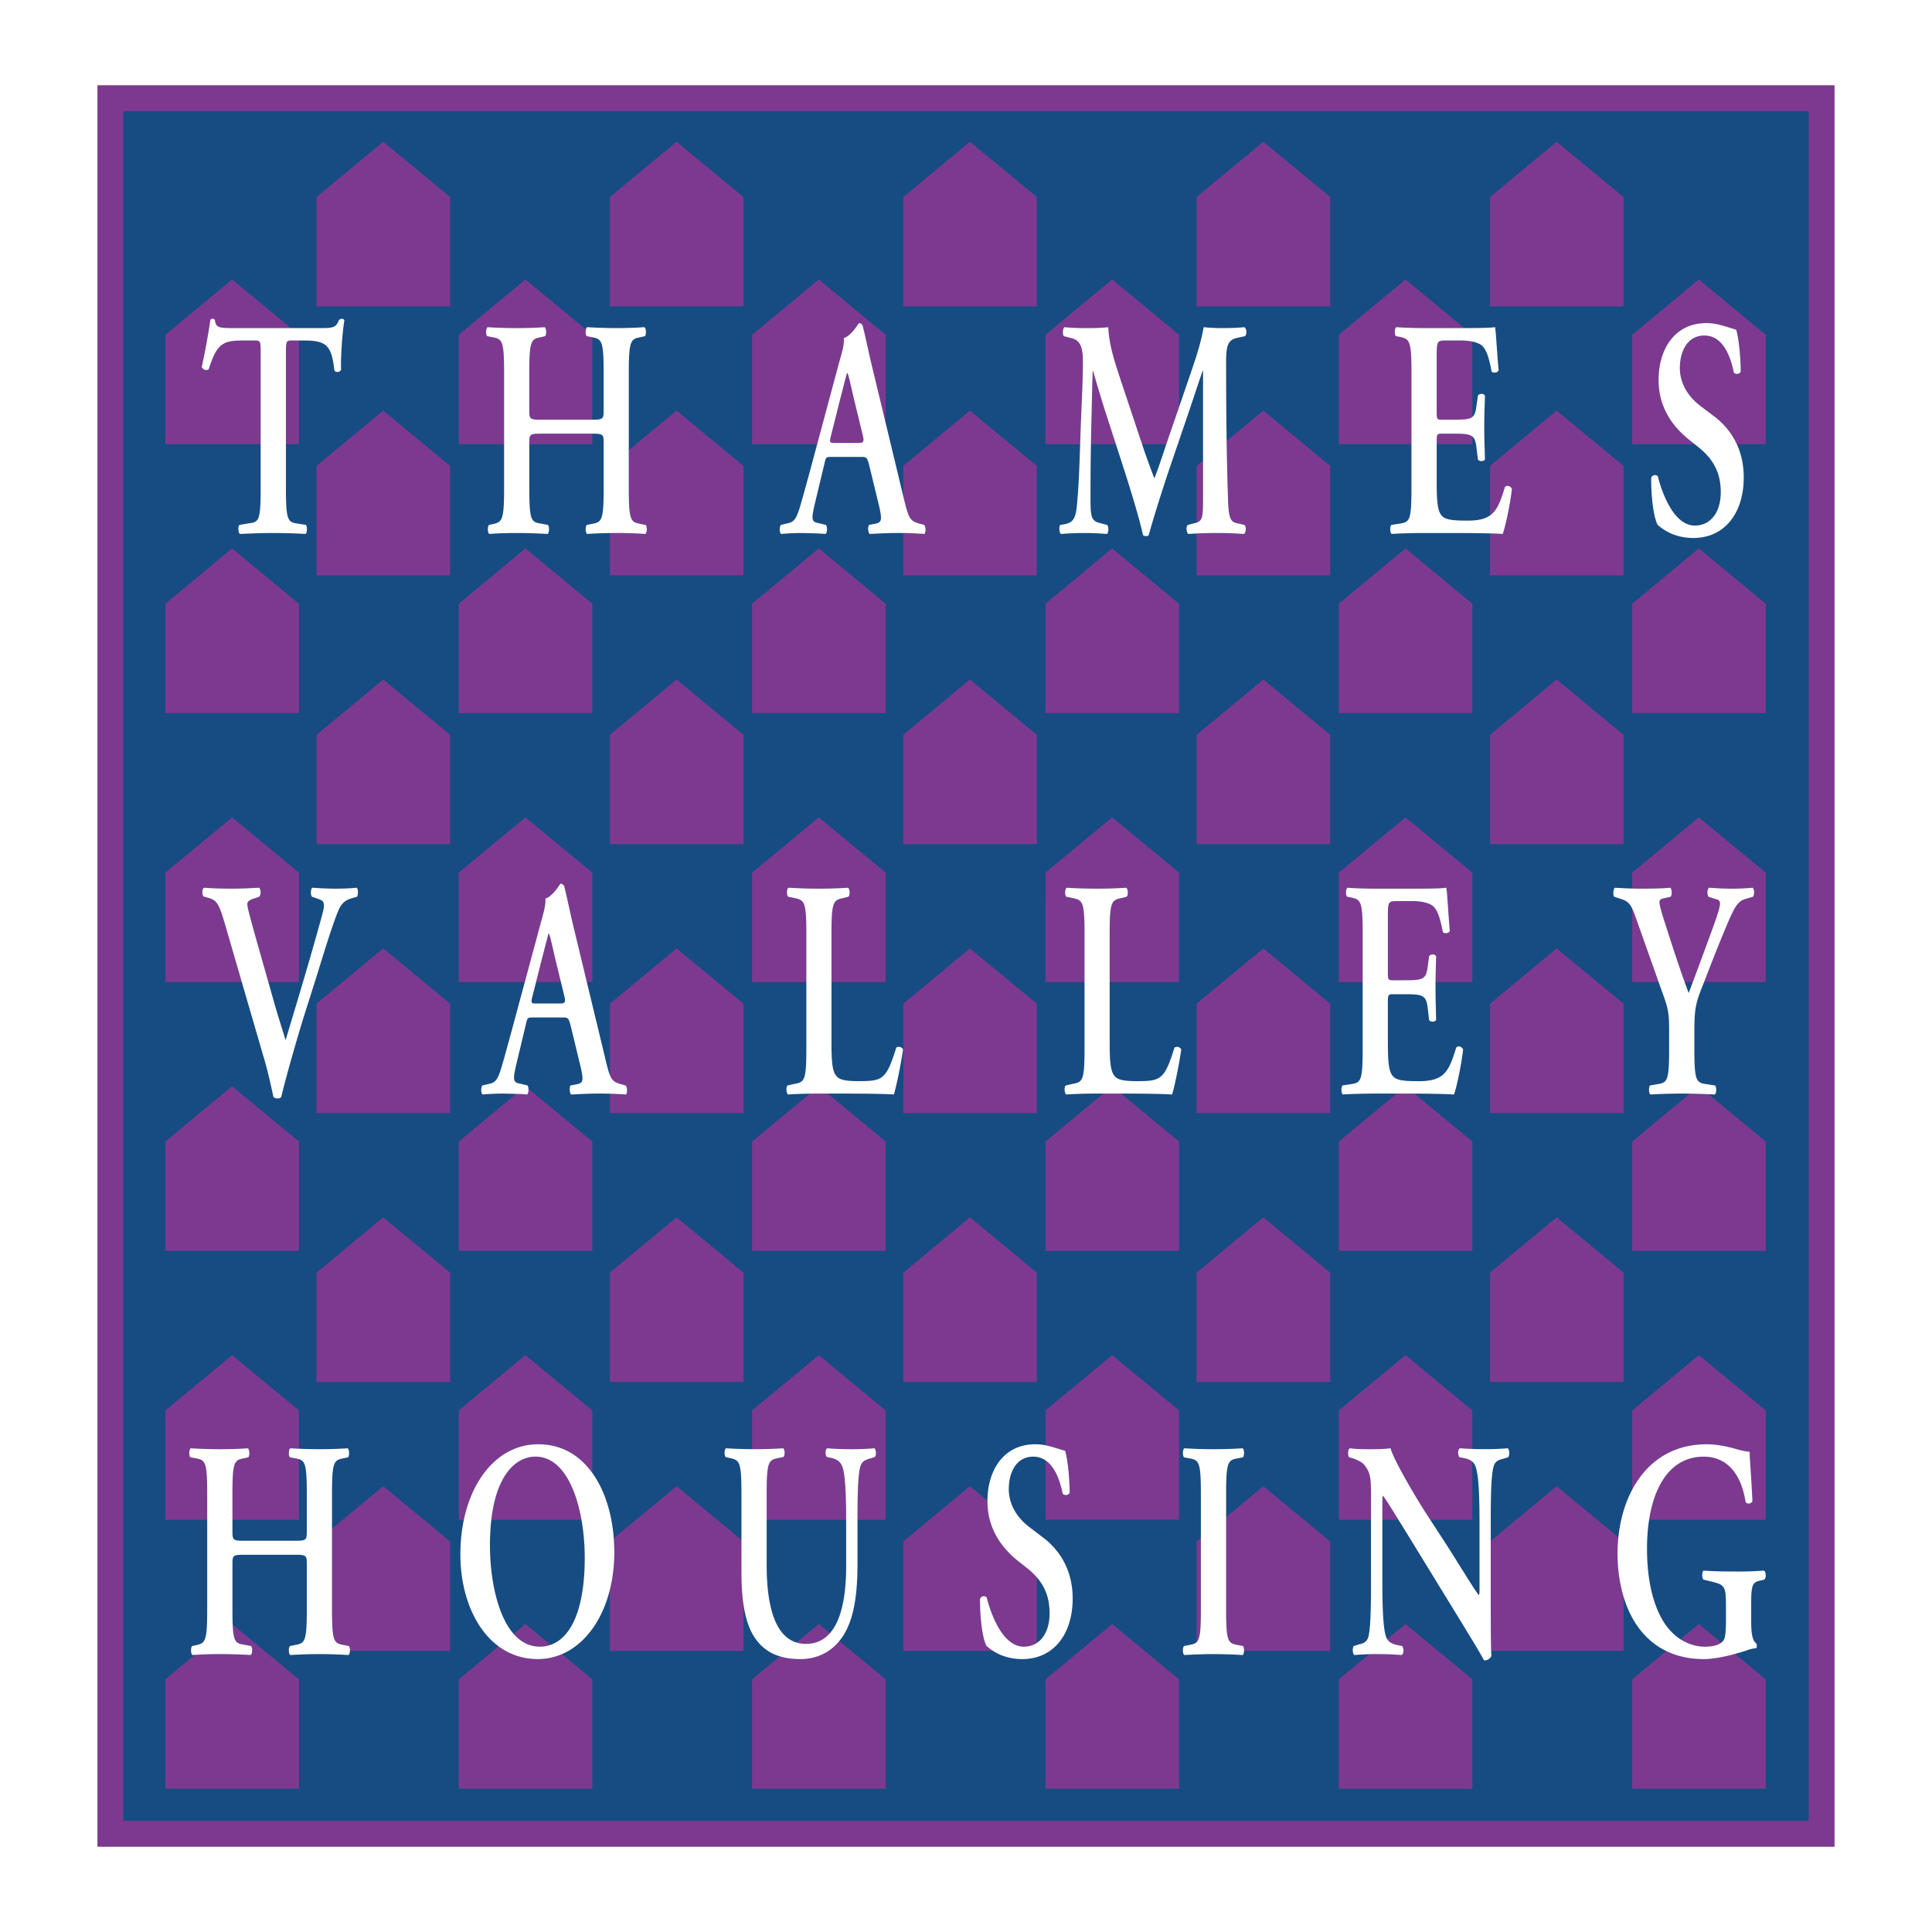 <svg xmlns="http://www.w3.org/2000/svg" width="2500" height="2500" viewBox="0 0 192.756 192.756"><g fill-rule="evenodd" clip-rule="evenodd"><path fill="#fff" d="M0 0h192.756v192.756H0V0z"/><path fill="#7d3990" d="M183.033 184.252H9.723V8.504h173.31v175.748z"/><path fill="#164c82" d="M12.303 181.673V11.081h168.152v170.592H12.303z"/><path d="M31.583 30.565V19.658l6.649-5.516 6.678 5.516v10.908H31.583v-.001zm6.649-16.482l.003-.003-.003.003zM31.583 57.396V46.482l6.649-5.516 6.679 5.516v10.914H31.583zM31.583 84.222V73.314l6.649-5.517 6.678 5.517v10.907H31.583v.001zm-.046-10.927h.003-.003zM31.583 111.056V100.14l6.649-5.518 6.679 5.518v10.916H31.583zM31.583 137.882v-10.911l6.649-5.517 6.678 5.517v10.911H31.583zm-.046-10.927l.003-.004v.004h-.003zM34.916 164.712c.009-.181-.023-.376-.101-.486l-.48-.094c-1.016-.185-1.21-.278-1.21-3.561v-8.055l5.108-4.237 6.678 5.517v10.916h-9.995zM60.848 30.565V19.658l6.656-5.516 6.672 5.516v10.908H60.848v-.001zm13.374-10.933zm-6.718-5.552v.003-.003zM60.848 57.396v-4.215c.217-.003.438-.003.659-.003.951 0 1.928.029 2.882.095.178-.127.191-.682.045-.9l-.48-.094c-1.016-.185-1.217-.279-1.217-3.563v-3.801l4.768-3.949 6.672 5.517v10.914H60.848v-.001zm13.371-10.933l.002-.002v.002h-.002zM60.848 84.222V73.314l6.656-5.517 6.672 5.517v10.907H60.848v.001zm13.367-10.927l.004-.003.002.003h-.006zM60.848 111.056v-1.938c.561.018 1.068.043 1.604.079.146-.156.146-.682-.023-.899l-.325-.091c-.704-.179-1.002-.331-1.255-.944v-7.123l6.656-5.518 6.672 5.518v10.916H60.848zm13.371-10.936h.002-.002zM60.848 137.882v-10.911l6.656-5.517 6.672 5.517v10.911H60.848zm13.367-10.927l.004-.004.002.004h-.006zM60.848 164.712v-6.104c.289-1.152.441-2.408.441-3.738 0-.467-.017-.935-.053-1.393l6.268-5.198 6.471 5.351v3.284c0 1.188.065 2.239.202 3.158v4.64H60.848zM90.121 30.565V19.658l6.648-5.516 6.678 5.516v10.908H90.121v-.001zm6.648-16.482v-.003.003zM90.121 57.396v-4.215c.782.013 1.421.042 2.105.091.156-.157.156-.682-.016-.9l-.325-.094c-1.107-.279-1.214-.497-1.716-2.57l-.049-.195v-3.031l6.648-5.517 6.678 5.517v10.914H90.121zM90.121 84.222V73.314l6.648-5.517 6.678 5.517v10.907H90.121v.001zm-.046-10.927h.003-.003zM90.121 111.056V100.14l6.648-5.518 6.678 5.518v10.916H90.121zM90.121 137.882v-10.911l6.648-5.517 6.678 5.517v10.911H90.121zm-.046-10.927l.003-.004v.004h-.003zM90.121 164.712v-10.916l6.648-5.517 1.747 1.444v.035c0 2.788 1.432 4.68 3.057 5.98l.939.744c.363.288.674.584.936.89v6.538a2.298 2.298 0 0 1-1.307.376c-2.123 0-3.301-3.313-3.688-4.894-.172-.217-.541-.185-.674.123-.023 1.922.262 4.057.652 4.709.139.121.354.299.648.486h-8.958v.002zM119.385 30.565V19.658l6.658-5.516 6.672 5.516v10.908h-13.33v-.001zm13.375-10.933zm-6.721-5.552l.004.003-.004-.003zM119.385 57.396v-4.172a47.647 47.647 0 0 1 2.074-.046c.871 0 1.713.029 2.643.095.24-.127.262-.776.045-.9l-.627-.155c-.697-.124-.938-.34-.998-2.415a312.831 312.831 0 0 1-.141-5.806l3.662-3.031 6.672 5.517v10.914h-13.33v-.001zm0-10.914l.645-.535v3.729c0 1.846-.049 2.265-.645 2.466v-5.66zm13.371-.019v-.003l.004.002h-.004v.001zM119.385 84.222V73.314l6.658-5.517 6.672 5.517v10.907h-13.33v.001zm13.367-10.927l.004-.003.004.003h-.008zM119.385 111.056V100.14l6.658-5.518 6.672 5.518v10.916h-13.33zm13.371-10.936h.004-.004zM119.385 137.882v-10.911l6.658-5.517 6.672 5.517v10.911h-13.33zm13.367-10.927l.004-.004.004.004h-.008zM124.117 164.712c.01-.181-.023-.376-.102-.486l-.473-.094c-1.021-.185-1.213-.278-1.213-3.561v-9.212l3.713-3.08 6.672 5.517v10.916h-8.597zm-4.732-10.916l.426-.351v7.126c0 2.146-.08 2.928-.426 3.266v-10.041zm13.371-.017v-.003l.004.003h-.004zM148.658 30.565V19.658l6.648-5.516 6.678 5.516v10.908h-13.326v-.001zm-.047-10.933zm6.694-5.549l.002-.003-.002.003zM148.658 57.396v-4.179c.521.016.947.032 1.268.056.303-.838.783-3.194.916-4.492-.133-.312-.504-.406-.699-.188-.432 1.425-.768 2.33-1.484 2.837v-4.946l6.648-5.517 6.678 5.517v10.914h-13.327v-.002zm-.047-10.933v-.003l.004.002h-.004v.001zM148.658 84.222V73.314l6.648-5.517 6.678 5.517v10.907h-13.326v.001zm-.047-10.927l.004-.003.004.003h-.008zM148.658 111.056V100.14l6.648-5.518 6.678 5.518v10.916h-13.326zm-.047-10.936h.004-.004zM148.658 137.882v-10.911l6.648-5.517 6.678 5.517v10.911h-13.326zm-.047-10.927l.004-.004.004.004h-.008zM148.777 164.712c-.043-1.274-.043-4.156-.043-4.947v-6.03l6.572-5.455 6.16 5.092a15.494 15.494 0 0 0-.086 1.655c0 1.47.199 2.937.604 4.279v5.406h-13.207zM28.525 44.318v-8.983c0-1.301.023-1.362.588-1.362h.714v10.345h-1.302zm-12.026 0V33.401l6.656-5.517 5.865 4.848h-5.699c-1.47 0-1.772-.029-1.882-.805-.046-.094-.129-.124-.225-.124-.106 0-.191.03-.23.124a67.979 67.979 0 0 1-.854 4.677c.094.312.542.402.698.217.804-2.509 1.385-2.849 3.384-2.849h1.213c.568 0 .581.062.581 1.362v8.983h-9.507v.001zM16.499 71.144V60.236l6.656-5.517 6.672 5.517v10.908H16.499zm13.367-10.927l.004-.004.002.004h-.006zM26.773 97.976l-1.035-3.646c-.892-3.16-1.062-3.842-1.062-4.121 0-.247.169-.403.649-.559l.542-.185c.195-.218.172-.714-.023-.898a48.216 48.216 0 0 1-2.855.094c-.854 0-1.782-.032-2.626-.094-.217.094-.217.652-.071.866l.529.155c.867.247 1.059.682 1.665 2.758l1.636 5.629h-7.623V87.062l6.656-5.511 6.672 5.511v10.914h-3.054zm3.097-10.934v-.004l.002.004h-.002zm-6.715-5.55zM16.499 124.8v-10.907l6.656-5.517 6.672 5.517V124.8H16.499zm13.367-10.927l.004-.003.002.003h-.006zM23.191 151.634v-2.586c0-3.283.191-3.379 1.213-3.563l.374-.09c.146-.156.123-.776-.046-.899-.844.062-1.821.091-2.775.091a46 46 0 0 1-2.927-.091c-.178.123-.191.743-.045.899l.48.09c1.016.185 1.207.28 1.207 3.563v2.586h-4.174v-10.916l6.656-5.511 6.672 5.511v3.823c-.289-.013-.578-.03-.867-.046-.172.123-.195.743-.039.899l.47.09c.165.029.308.06.435.098v6.052h-6.634zm6.679-10.936h.002-.002zm-6.715-5.55v.004-.004zM16.499 178.46v-10.91l2.947-2.444a40.6 40.6 0 0 1 2.511-.075c.954 0 1.931.033 3.054.094.175-.123.202-.68.045-.898l-.652-.123c-.831-.126-1.116-.215-1.191-2.021l6.614 5.469v10.91H16.499v-.002zm13.367-10.927l.004-.003.002.003h-.006zM52.81 44.318v-.155c0-.834.062-.896 1.171-.896h5.118v1.051H52.81zm-7.039 0V33.401l6.649-5.517 6.04 4.99c-.052.234-.027.559.075.663l.48.094.085.017v8.223h-5.118c-1.109 0-1.171-.062-1.171-.929v-3.748c0-3.284.194-3.378 1.217-3.563l.363-.094c.156-.153.133-.773-.039-.896a39.22 39.22 0 0 1-2.781.091c-.95 0-1.967-.029-2.927-.091-.169.123-.191.743-.039.896l.474.094c1.022.185 1.217.28 1.217 3.563v7.123h-4.525v.001zM45.771 71.144V60.236l6.649-5.517 6.68 5.517v10.908H45.771zm-.045-10.927h.003-.003zM58.543 97.976l-1.281-5.319c-.341-1.393-.626-2.85-.973-4.246-.088-.153-.195-.247-.367-.247-.045 0-.756 1.27-1.517 1.487.062.529-.132 1.272-.412 2.262l-1.636 6.062H45.77V87.062l6.649-5.511 6.68 5.511v10.914h-.556zm-5.062 0l.601-2.377c.386-1.457.565-2.229.649-2.446h.04c.106.218.24.805.61 2.446l.58 2.377h-2.48zM52.42 81.492zM45.771 124.8v-10.907l5.728-4.755c.379.014.736.029 1.086.06.11-.081.159-.338.137-.571l6.377 5.267V124.8H45.771zm-.045-10.927h.003-.003zM49.019 151.634c.535-4.64 2.544-6.305 4.404-6.305 2.524 0 3.988 2.91 4.591 6.305h-8.995zm-3.248 0v-10.916l6.649-5.511 6.68 5.511v6.243c-1.263-1.759-3.067-2.868-5.397-2.868-3.677 0-6.479 3.044-7.422 7.541h-.51zm6.649-16.482v-.004.004zM45.771 178.46v-10.91l3.976-3.299c1.09.81 2.401 1.276 3.907 1.276.85 0 1.655-.172 2.401-.49l3.044 2.513v10.91H45.771zm-.045-10.927v-.003l.003.003h-.003zm5.517-4.52l1.177-.98 2.515 2.076c-.34.121-.697.179-1.064.179-1.071-.001-1.938-.483-2.628-1.275zM75.037 44.318V33.401l6.656-5.517 6.672 5.517v8.805l-1.317-5.476c-.348-1.396-.627-2.852-.978-4.244-.084-.156-.191-.25-.363-.25-.046 0-.76 1.272-1.519 1.49.062.525-.13 1.269-.418 2.258l-2.239 8.333h-6.494v.001zm8.261-.124c-.519 0-.587 0-.347-.898l.912-3.625c.386-1.454.558-2.23.652-2.447h.036c.11.217.24.805.614 2.447l.905 3.718c.179.743.085.805-.519.805h-2.253zm5.109-10.809v-.003l.003.003h-.003zM75.037 71.144V60.236l6.656-5.517 6.672 5.517v10.908H75.037zm13.366-10.927l.004-.004.003.004h-.007zM82.958 97.976V93.12c0-3.219.202-3.313 1.217-3.531l.477-.123c.172-.156.149-.775-.045-.898-.951.062-1.928.094-2.878.094-1 0-1.977-.032-3.061-.094-.195.123-.195.742-.038.898l.603.123c1.016.217 1.217.312 1.217 3.531v4.856h-5.413V87.062l6.656-5.511 6.672 5.511v10.914h-5.407zm5.449-10.934v-.004l.003.004h-.003zm-6.719-5.55h.004-.004zM75.037 124.8v-10.907l5.766-4.78c.305-.006.614-.006.925-.006h.844l5.792 4.786V124.8H75.037zm13.366-10.927l.004-.003.003.003h-.007zM85.551 151.634c.003-2.238.028-4.535.302-5.374.155-.495.542-.619.954-.742l.48-.156c.168-.217.129-.714-.045-.866-.798.062-1.389.091-2.295.091-.85 0-1.67-.029-2.407-.091-.218.091-.24.649-.046.866l.432.095c.542.123.893.341 1.083.804.357.806.406 3.21.412 5.374H76.49v-2.586c0-3.283.195-3.379 1.21-3.592l.48-.095c.152-.217.13-.743-.049-.866a44.85 44.85 0 0 1-2.904.091h-.191v-3.868l6.656-5.511 6.672 5.511v10.916h-2.813v-.001zm2.856-10.936h.003-.003zm-6.719-5.55l.004.004-.004-.004zM75.037 178.46v-10.91l2.771-2.295c.607.182 1.289.272 2.061.272 1.34 0 2.778-.471 3.869-1.801l4.627 3.823v10.91H75.037v.001zm13.366-10.927l.004-.003.003.003h-.007zm-8.934-3.658l2.224-1.843 1.103.915c-.604.688-1.392 1.062-2.385 1.062-.341 0-.654-.046-.942-.134zM117.51 44.318l.127-.37v.37h-.127zm-3.567 0l-2.178-6.536c-.541-1.671-1.105-3.284-1.193-5.141-.797.091-1.555.091-2.314.091a20.23 20.23 0 0 1-2.045-.091c-.195.091-.217.682-.084.896l.732.188c.854.185 1.18.833 1.18 2.291 0 1.889-.135 4.459-.219 6.569-.018.619-.039 1.194-.055 1.732h-3.459V33.401l6.65-5.517 6.678 5.517v7.205l-1.279 3.711h-2.414v.001zm-5.101 0c.014-.759.025-1.463.043-2.074.039-1.302.084-3.719.133-5.238h.039c.262.932.842 2.882 1.262 4.184l1.012 3.127h-2.489v.001zm-4.578-10.933v-.003l.002.003h-.002zM104.309 71.144V60.236l6.65-5.517 6.678 5.517v10.908h-13.328zm-.045-10.927l.002-.004.004.004h-.006zM110.711 97.976V93.12c0-3.219.201-3.313 1.217-3.531l.48-.123c.17-.156.146-.775-.045-.898-.955.062-1.932.094-2.883.094-.998 0-1.977-.032-3.059-.094-.191.123-.191.742-.047.898l.611.123c1.016.217 1.217.312 1.217 3.531v4.856h-3.895V87.062l6.65-5.511 6.678 5.511v10.914h-6.924zm-6.447-10.934v-.004l.002.004h-.002zm6.691-5.55h.004-.004zM104.309 124.8v-10.907l5.77-4.786h1.76l5.799 4.786V124.8h-13.329zm-.045-10.927l.002-.003.004.003h-.006zM104.309 151.634v-5.935c.986.665 1.469 2.119 1.709 3.317.195.217.592.188.699-.092 0-1.457-.219-3.502-.459-4.184-.688-.188-1.287-.418-1.949-.549v-3.475l6.65-5.511 6.678 5.511v10.916h-13.328v.002zm-.045-10.936h.002-.002zm6.691-5.546l.004-.004-.004.004zM104.309 178.46v-10.91l6.65-5.518 6.678 5.518v10.91h-13.328zm-.045-10.927l.002-.003.004.003h-.006zM143.338 44.318v-.217c0-.772.023-.834.518-.834h1.047c1.088 0 1.672.02 1.996.289v.762h-3.561zm-9.764 0V33.401l6.656-5.517 5.859 4.848h-3.99c-.955 0-1.967-.029-2.799-.091-.168.123-.191.682-.037.896l.34.062c1.021.217 1.217.312 1.217 3.596v7.123h-7.246zm10.281-2.447c-.494 0-.518-.032-.518-.837v-5.235c0-1.765 0-1.827.93-1.827h1.457c.385 0 .797.025 1.174.107v7.516c-.324.266-.908.275-1.996.275h-1.047v.001zM133.574 71.144V60.236l6.656-5.517 6.668 5.517v10.908h-13.324zm13.364-10.927l.004-.004.006.004h-.01zM143.225 97.976c.01-.951.039-1.856.059-2.562-.109-.249-.52-.249-.697-.032l-.146 1.054c-.156 1.331-.52 1.364-2.408 1.364h-1.037c-.504 0-.527-.033-.527-.838v-5.234c0-1.765 0-1.827.936-1.827h1.449c.588 0 1.236.062 1.734.279.697.247 1.021 1.02 1.369 2.817.172.185.607.123.691-.123-.123-1.334-.256-3.781-.342-4.306-.285.062-1.541.094-2.926.094h-4.145c-.951 0-1.973-.032-2.793-.094-.18.123-.203.681-.049.898l.35.062c1.012.217 1.213.308 1.213 3.592v4.856h-2.381V87.062l6.656-5.511 6.668 5.511v10.914h-3.674zm3.716-10.934l.002-.004.004.004h-.006zm-6.714-5.55h.004-.004zM133.574 124.8v-10.907l5.775-4.786h.355c.496 0 .967 0 1.408.002l5.785 4.784V124.8h-13.323zm13.364-10.927l.004-.003.006.003h-.01zM142.703 151.634l-.475-.727c-.76-1.178-3.119-5.081-3.492-6.412-.52.062-1.039.091-1.492.091-.543 0-1.736.032-2.557-.091-.219.091-.24.711-.084.899l.324.09c.301.095.904.342 1.145.62.736.898.715 1.396.715 3.811v1.719h-3.213v-10.916l6.656-5.511 6.668 5.511v3.845a42.044 42.044 0 0 1-1.24-.067c-.213.091-.24.682-.045.899l.496.09c.336.078.594.179.789.351v5.799h-4.195v-.001zm-4.787 0v-.418c0-1.643 0-1.982.062-1.982.277.347.738 1.097 1.547 2.4h-1.609zm9.025-10.936h.006-.006zm-6.714-5.55l.004.004-.004-.004zM133.574 178.46v-10.91l3.027-2.509a32.88 32.88 0 0 1 3.242.083c.217-.094.24-.68.049-.898l-.48-.094c-.465-.104-.795-.257-1.01-.588l1.828-1.512 6.668 5.518v10.91h-13.324zm13.364-10.927l.004-.003.006.003h-.01zM173.279 44.318a7.304 7.304 0 0 0-2.271-2.788l-1.35-1.021c-1.432-1.085-2.059-2.479-2.059-3.778 0-1.642.721-3.254 2.453-3.254 1.844 0 2.604 2.077 2.928 3.687.195.217.58.185.691-.091 0-1.457-.219-3.502-.459-4.183-1.014-.279-1.842-.653-2.965-.653-3.168 0-4.771 2.603-4.771 5.669 0 2.788 1.432 4.681 3.059 5.979l.545.434h-6.234V33.401l6.646-5.517 6.678 5.517v10.917h-2.891zm-10.482-10.933l.004-.003.002.003h-.006zM162.846 71.144V60.236l6.646-5.517 6.678 5.517v10.908h-13.324zm-.049-10.927l.006-.004v.004h-.006zM170.018 97.976c.613-1.581 1.213-3.146 1.885-4.762 1.133-2.725 1.389-3.312 2.363-3.562l.637-.185c.146-.246.146-.743-.047-.898-.697.062-1.385.094-2.061.094-.652 0-1.324-.032-2.277-.094-.215.155-.215.681-.062.898l.652.217c.303.062.494.153.494.464 0 .341-.215 1.022-.588 2.074-.711 1.96-1.395 3.81-2.123 5.754h-.814c-.711-1.968-1.383-4.1-2.111-6.342-.303-1.022-.395-1.362-.395-1.609 0-.25.115-.341.455-.403l.652-.156c.178-.218.131-.775-.039-.898-.502.062-1.826.094-2.781.094-.334 0-.67-.007-1.012-.013v-1.586l6.646-5.511 6.678 5.511v10.914h-6.152v-.001zm-7.172 0v-7.329c.119.253.24.574.387.986l2.248 6.342h-2.635v.001zm-.049-10.934l.004-.004.002.004h-.006zm6.695-5.55h.004-.004zM162.846 124.8v-10.907l5.76-4.78c.559.01 1.152.029 1.846.059l5.719 4.722V124.8h-13.325zm-.049-10.927l.006-.003v.003h-.006zM164.533 151.634c.58-3.747 2.375-6.305 5.451-6.305 2.146 0 3.688 1.489 4.168 4.491.105.279.578.25.688-.062-.109-2.414-.256-3.994-.279-4.923-.262 0-.889-.123-1.385-.279-.76-.218-1.865-.464-2.889-.464-3.012 0-5.375 1.33-6.916 3.654a8.671 8.671 0 0 0-.525.876v-7.905l6.646-5.511 6.678 5.511v10.916h-11.637v.001zm-1.736-10.936h.006-.006zm6.695-5.546l.004-.004-.004.004zM162.846 178.46v-10.91l3.404-2.823c1.143.551 2.408.801 3.713.801.92 0 2.057-.225 3.135-.516l3.072 2.538v10.91h-13.324zm-.049-10.927l.006-.003v.003h-.006zm4.867-3.982l1.828-1.519 2.242 1.854c-.338.263-.883.401-1.664.401a4.482 4.482 0 0 1-2.406-.736z" fill="#7d3990"/><path d="M27.286 53.178c-.951 0-1.966.029-3.352.095-.178-.127-.201-.747-.046-.9l.905-.155c1.023-.124 1.214-.217 1.214-3.501V35.335c0-1.301-.013-1.362-.581-1.362h-1.213c-1.999 0-2.581.34-3.384 2.849-.156.185-.604.095-.698-.217.374-1.671.698-3.592.854-4.677.039-.094.124-.124.23-.124.095 0 .179.03.225.124.11.775.412.805 1.882.805h8.843c1.071 0 1.396-.091 1.652-.805.083-.062.178-.124.262-.124.131 0 .241.062.28.157-.218 1.269-.39 3.933-.325 4.922-.11.25-.474.312-.669.094-.285-2.418-.694-3.005-3.017-3.005h-1.234c-.565 0-.588.062-.588 1.362v13.381c0 3.284.195 3.378 1.217 3.533l.782.124c.146.218.13.773-.049.9a59.92 59.92 0 0 0-3.19-.094zM61.507 53.178c-.999 0-1.976.029-2.927.095-.179-.127-.194-.682-.045-.9l.48-.094c1.013-.185 1.213-.279 1.213-3.563v-4.553c0-.834-.068-.896-1.175-.896h-5.072c-1.109 0-1.171.062-1.171.896v4.553c0 3.284.194 3.378 1.217 3.533l.648.124c.15.218.134.773-.045.9a52.08 52.08 0 0 0-3.061-.095c-.95 0-1.927.029-2.749.095-.178-.127-.191-.682-.045-.9l.301-.062c1.022-.217 1.217-.311 1.217-3.595V37.195c0-3.284-.195-3.378-1.217-3.563l-.474-.094c-.152-.153-.13-.773.039-.896.96.062 1.977.091 2.927.091a39.2 39.2 0 0 0 2.781-.091c.172.123.195.743.039.896l-.363.094c-1.022.185-1.217.28-1.217 3.563v3.748c0 .867.062.929 1.171.929h5.072c1.106 0 1.175-.062 1.175-.929v-3.748c0-3.284-.2-3.378-1.213-3.563l-.48-.094c-.149-.153-.134-.773.045-.896 1 .062 1.973.091 2.927.091.951 0 1.928-.029 2.794-.091.172.123.194.743.049.896l-.396.094c-1.016.185-1.217.28-1.217 3.563v11.521c0 3.284.201 3.378 1.217 3.563l.48.094c.146.218.133.773-.045.9a41.993 41.993 0 0 0-2.88-.095zM89.409 53.178c-.931 0-1.882.062-2.642.095-.178-.157-.194-.715-.068-.9l.478-.094c.782-.124.847-.308.567-1.642l-1.022-4.212c-.217-.838-.278-.838-.892-.838h-2.878c-.568 0-.546 0-.737.838l-.892 3.719c-.432 1.827-.348 1.918.457 2.074l.626.155c.156.218.134.773-.045.9-.688-.065-1.408-.065-2.291-.095-.721 0-1.396.029-2.155.095-.146-.157-.169-.62-.013-.9l.648-.155c.626-.124.867-.402 1.194-1.425.254-.805.604-2.105 1.062-3.781l2.963-11.027c.289-.99.48-1.733.418-2.258.759-.218 1.473-1.49 1.519-1.49.172 0 .279.095.363.25.351 1.393.629 2.849.978 4.244l3.122 12.978c.502 2.074.609 2.292 1.716 2.57l.325.094c.172.218.172.743.016.9a35.493 35.493 0 0 0-2.817-.095zm-5.546-13.507l-.912 3.625c-.24.898-.172.898.347.898h2.253c.604 0 .697-.062.519-.805l-.905-3.718c-.374-1.642-.503-2.23-.614-2.447h-.036c-.094.217-.265.993-.652 2.447zM114.041 53.396c-.363-1.675-1.303-4.709-1.795-6.257l-1.928-5.948c-.42-1.302-1-3.252-1.262-4.184h-.039c-.049 1.519-.094 3.936-.133 5.238a313.677 313.677 0 0 0-.084 7.186c0 2.044.016 2.541.949 2.755l.715.188c.156.185.156.773-.023.9a26.55 26.55 0 0 0-2.277-.095c-.689 0-1.471.029-2.314.095-.195-.157-.195-.747-.072-.9l.375-.062c1.037-.188 1.213-.652 1.346-2.541.168-1.95.217-3.966.324-7.184.084-2.11.219-4.681.219-6.569 0-1.457-.326-2.105-1.18-2.291l-.732-.188c-.133-.214-.111-.805.084-.896.648.062 1.24.091 2.045.091.76 0 1.518 0 2.314-.091.088 1.856.652 3.47 1.193 5.141l2.385 7.156c.18.526.734 2.073 1.023 2.788.348-.899.648-1.766 1.123-3.223l2.043-5.944c.689-2.045 1.387-3.872 1.75-5.917.588.062 1.301.091 1.781.091.912 0 1.672-.029 2.275-.091.24.123.279.711.064.896l-.713.156c-.955.186-1.168.714-1.168 2.356 0 4.582.037 9.168.191 13.752.061 2.075.301 2.292.998 2.415l.627.155c.217.124.195.773-.045.9a37.083 37.083 0 0 0-2.643-.095c-1.021 0-1.951.029-2.9.095-.178-.127-.268-.715-.049-.9l.59-.155c.867-.185.93-.435.93-2.541v-12.67h-.047c-.58 1.704-.883 2.636-1.301 3.875l-1.859 5.45c-.744 2.17-1.828 5.607-2.213 7.064-.047.062-.146.09-.256.09a.529.529 0 0 1-.311-.091zM144.576 53.178H142.1c-.955 0-2.279.029-3.252.095-.172-.127-.195-.682-.039-.9l.795-.124c1.021-.155 1.217-.249 1.217-3.533V37.195c0-3.284-.195-3.378-1.217-3.596l-.34-.062c-.154-.214-.131-.773.037-.896.832.062 1.844.091 2.799.091h4.141c1.389 0 2.65-.029 2.928-.091.086.526.217 2.973.35 4.303-.084.25-.52.312-.697.127-.342-1.798-.666-2.574-1.363-2.82-.496-.217-1.146-.279-1.732-.279h-1.457c-.93 0-.93.062-.93 1.827v5.235c0 .805.023.837.518.837h1.047c1.879 0 2.252-.032 2.398-1.362l.156-1.056c.172-.214.588-.214.697.033-.023.837-.072 1.95-.072 3.1 0 1.174.049 2.258.072 3.251-.109.218-.525.218-.697.029l-.156-1.239c-.146-1.299-.52-1.36-2.398-1.36h-1.047c-.494 0-.518.062-.518.834v3.934c0 1.581.047 2.696.371 3.223.256.435.627.682 2.447.682 2.758.062 3.229-.838 3.986-3.347.195-.217.566-.123.699.188-.133 1.298-.613 3.654-.916 4.492-.952-.066-2.818-.095-5.351-.095zM165.393 52.373c-.395-.652-.674-2.788-.652-4.708.123-.312.496-.341.666-.125.396 1.581 1.564 4.895 3.686 4.895 1.652 0 2.588-1.424 2.588-3.314 0-1.768-.588-3.193-2.213-4.494l-.932-.743c-1.627-1.298-3.059-3.19-3.059-5.979 0-3.066 1.604-5.669 4.771-5.669 1.123 0 1.951.374 2.965.653.24.681.459 2.726.459 4.183-.111.276-.496.308-.691.091-.324-1.61-1.084-3.687-2.928-3.687-1.732 0-2.453 1.613-2.453 3.254 0 1.299.627 2.693 2.059 3.778l1.35 1.021c1.408 1.056 2.965 2.973 2.965 6.101 0 3.531-1.881 6.043-5.025 6.043-2.002.001-3.125-.931-3.556-1.3zM27.28 109.446c-.263-1.239-.604-2.758-1-4.06l-3.794-13.04c-.606-2.076-.798-2.511-1.665-2.758l-.529-.155c-.146-.214-.146-.772.071-.866.844.062 1.772.094 2.626.094.973 0 1.71-.032 2.855-.094.195.185.218.681.023.898l-.542.185c-.48.155-.649.312-.649.559 0 .279.169.96 1.062 4.121l1.564 5.515c.386 1.392.977 3.219 1.191 3.932 1.172-3.903 2.473-8.178 3.619-12.39.347-1.239.285-1.486-.363-1.704l-.63-.217c-.153-.246-.13-.743.039-.898.893.062 1.626.094 2.324.094.783 0 1.497-.032 2.1-.094.179.155.156.652.045.898l-.542.156c-.497.153-.977.37-1.347 1.269-.604 1.486-1.234 3.563-2.207 6.691l-1.217 3.839c-.867 2.82-1.889 6.445-2.252 8.025-.049.091-.217.152-.374.152a.654.654 0 0 1-.408-.152zM59.635 109.106c-.938 0-1.892.061-2.651.091-.17-.156-.192-.711-.062-.899l.474-.091c.782-.127.85-.312.564-1.642l-1.022-4.213c-.217-.838-.279-.838-.882-.838h-2.888c-.565 0-.542 0-.737.838l-.89 3.716c-.434 1.827-.34 1.921.458 2.077l.627.152c.155.218.132.775-.04.899-.697-.062-1.408-.062-2.301-.091-.72 0-1.385.029-2.145.091-.152-.156-.179-.62-.022-.899l.652-.152c.626-.127.866-.403 1.19-1.425.257-.808.604-2.109 1.062-3.781l2.973-11.026c.279-.99.474-1.733.412-2.262.76-.217 1.471-1.487 1.517-1.487.172 0 .278.094.367.247.347 1.396.632 2.853.973 4.246l3.129 12.978c.496 2.076.604 2.294 1.712 2.573l.325.091c.169.218.169.743.023.899a37.997 37.997 0 0 0-2.818-.092zm-6.468-9.881c-.24.896-.172.896.347.896h2.256c.61 0 .698-.062.52-.805l-.909-3.717c-.37-1.642-.503-2.229-.61-2.446h-.04c-.084.218-.263.989-.649 2.446l-.915 3.626zM83.98 109.106h-2.252c-1.11 0-2.194.029-3.099.091-.179-.124-.24-.743-.046-.899l.649-.152c1.016-.188 1.217-.279 1.217-3.502V93.12c0-3.219-.202-3.313-1.217-3.531l-.603-.123c-.157-.156-.157-.775.038-.898 1.084.062 2.061.094 3.061.094.95 0 1.927-.032 2.878-.094.195.123.217.742.045.898l-.477.123c-1.016.217-1.217.312-1.217 3.531v10.875c0 1.547.045 2.66.37 3.189.266.432.607.682 2.34.682 2.408 0 2.758-.156 3.754-3.346.218-.156.568-.062.675.185-.179 1.302-.649 3.655-.916 4.492-.909-.061-2.769-.091-5.2-.091zM111.734 109.106h-2.254a47.56 47.56 0 0 0-3.105.091c-.172-.124-.232-.743-.039-.899l.65-.152c1.016-.188 1.217-.279 1.217-3.502V93.12c0-3.219-.201-3.313-1.217-3.531l-.611-.123c-.145-.156-.145-.775.047-.898 1.082.062 2.061.094 3.059.094.951 0 1.928-.032 2.883-.094.191.123.215.742.045.898l-.48.123c-1.016.217-1.217.312-1.217 3.531v10.875c0 1.547.049 2.66.373 3.189.264.432.604.682 2.336.682 2.412 0 2.76-.156 3.758-3.346a.468.468 0 0 1 .674.185c-.176 1.302-.65 3.655-.912 4.492-.918-.061-2.775-.091-5.207-.091zM139.705 109.106h-2.471c-.951 0-2.275.029-3.252.091-.178-.124-.195-.682-.045-.899l.805-.124c1.012-.155 1.213-.246 1.213-3.53V93.12c0-3.284-.201-3.375-1.213-3.592l-.35-.062c-.154-.218-.131-.775.049-.898.82.062 1.842.094 2.793.094h4.145c1.385 0 2.641-.032 2.926-.094.086.525.219 2.972.342 4.306-.084.246-.52.308-.691.123-.348-1.797-.672-2.57-1.369-2.817-.498-.217-1.146-.279-1.734-.279h-1.449c-.936 0-.936.062-.936 1.827v5.234c0 .805.023.838.527.838h1.037c1.889 0 2.252-.033 2.408-1.364l.146-1.054c.178-.217.588-.217.697.032-.021.834-.061 1.95-.061 3.097 0 1.177.039 2.262.061 3.252-.109.217-.52.217-.697.032l-.146-1.24c-.156-1.301-.52-1.362-2.408-1.362h-1.037c-.504 0-.527.062-.527.837v3.933c0 1.58.047 2.693.371 3.223.262.432.627.682 2.447.682 2.758.062 3.238-.838 3.998-3.346.191-.217.555-.123.688.185-.133 1.302-.604 3.655-.906 4.492-.962-.063-2.82-.093-5.361-.093zM167.807 109.106c-.998 0-1.973.029-3.143.091-.17-.124-.191-.682-.047-.899l.699-.124c1.021-.155 1.213-.246 1.213-3.53v-1.827c0-1.735-.086-2.2-.695-3.843l-2.602-7.34c-.475-1.33-.652-1.704-1.627-1.982l-.564-.185c-.133-.218-.088-.805.09-.898.934.062 1.844.094 2.727.094.955 0 2.279-.032 2.781-.094.17.123.217.681.039.898l-.652.156c-.34.062-.455.153-.455.403 0 .247.092.587.395 1.609.865 2.665 1.65 5.173 2.518 7.436a681.265 681.265 0 0 0 2.531-6.848c.373-1.051.588-1.733.588-2.074 0-.312-.191-.403-.494-.464l-.652-.217c-.152-.218-.152-.743.062-.898.953.062 1.625.094 2.277.094.676 0 1.363-.032 2.061-.094.193.155.193.652.047.898l-.637.185c-.975.25-1.23.837-2.363 3.562-.732 1.767-1.385 3.47-2.057 5.203-.652 1.613-.799 2.262-.799 4.368v1.859c0 3.284.195 3.375 1.256 3.53l.818.124c.156.218.133.775-.035.899a69.975 69.975 0 0 0-3.28-.092zM31.888 165.03c-.999 0-1.976.033-2.927.094-.172-.123-.195-.68-.039-.898l.47-.094c1.023-.185 1.217-.278 1.217-3.561v-4.556c0-.835-.062-.896-1.171-.896h-5.072c-1.107 0-1.175.061-1.175.896v4.556c0 3.282.191 3.376 1.213 3.531l.652.123c.156.219.129.775-.045.898a55.71 55.71 0 0 0-3.054-.094c-.96 0-1.927.033-2.755.094-.172-.123-.195-.68-.039-.898l.302-.062c1.016-.217 1.207-.311 1.207-3.593v-11.523c0-3.283-.191-3.379-1.207-3.563l-.48-.09c-.146-.156-.133-.776.045-.899a46 46 0 0 0 2.927.091c.954 0 1.931-.029 2.775-.091.169.123.192.743.046.899l-.374.09c-1.022.185-1.213.28-1.213 3.563v3.748c0 .867.068.928 1.175.928h5.072c1.109 0 1.171-.061 1.171-.928v-3.748c0-3.283-.194-3.379-1.217-3.563l-.47-.09c-.157-.156-.133-.776.039-.899.996.062 1.973.091 2.927.091.951 0 1.928-.029 2.795-.091.178.123.194.743.045.899l-.393.09c-1.016.185-1.21.28-1.21 3.563v11.523c0 3.282.195 3.376 1.21 3.561l.48.094c.152.219.129.775-.049.898-.95-.06-1.927-.093-2.878-.093zM45.933 155.087c0-6.318 3.216-10.994 7.77-10.994 5.011 0 7.587 5.141 7.587 10.777 0 6.104-3.251 10.657-7.636 10.657-4.895 0-7.721-4.925-7.721-10.44zm7.938 9.2c2.47 0 4.469-2.632 4.469-8.859 0-4.676-1.47-10.099-4.916-10.099-2.168 0-4.541 2.262-4.541 8.859 0 3.044.649 6.87 2.36 8.824.69.793 1.557 1.275 2.628 1.275zM75.407 163.544c-.975-1.334-1.432-3.501-1.432-6.63v-7.866c0-3.283-.195-3.379-1.217-3.592l-.37-.095c-.149-.217-.123-.743.045-.866a44.828 44.828 0 0 0 5.699 0c.179.123.201.649.049.866l-.48.095c-1.016.213-1.21.309-1.21 3.592v7.095c0 4.274.909 7.866 3.92 7.866 2.843 0 4.011-3.067 4.011-7.776v-3.87c0-2.324-.017-5.203-.412-6.103-.191-.463-.542-.681-1.083-.804l-.432-.095c-.194-.217-.172-.775.046-.866.737.062 1.557.091 2.407.091.906 0 1.497-.029 2.295-.091.174.152.213.649.045.866l-.48.156c-.412.123-.799.247-.954.742-.302.929-.302 3.655-.302 6.103v3.686c0 2.82-.303 5.42-1.432 7.156-1.123 1.732-2.748 2.323-4.251 2.323-2.038 0-3.47-.62-4.462-1.983zM98.432 164.226c-.391-.652-.676-2.787-.652-4.709.133-.308.502-.34.674-.123.387 1.58 1.564 4.894 3.688 4.894 1.648 0 2.576-1.424 2.576-3.313 0-1.765-.58-3.189-2.205-4.49l-.939-.744c-1.625-1.301-3.057-3.192-3.057-5.98 0-3.066 1.609-5.666 4.77-5.666 1.131 0 1.951.37 2.973.648.24.682.459 2.727.459 4.184-.107.279-.504.309-.699.092-.324-1.61-1.082-3.688-2.926-3.688-1.734 0-2.447 1.612-2.447 3.255 0 1.302.627 2.693 2.061 3.778l1.34 1.021c1.408 1.055 2.973 2.973 2.973 6.104 0 3.53-1.889 6.039-5.033 6.039-1.992-.001-3.125-.932-3.556-1.302zM121.09 165.03c-.955 0-1.977.033-2.928.094-.172-.123-.193-.68-.039-.898l.471-.094c1.023-.185 1.217-.278 1.217-3.561v-11.523c0-3.283-.193-3.379-1.217-3.563l-.471-.09c-.154-.218-.133-.776.039-.899.951.062 1.928.091 2.928.091.951 0 1.928-.029 2.887-.091.17.123.195.682.039.899l-.473.09c-1.021.185-1.213.28-1.213 3.563v11.523c0 3.282.191 3.376 1.213 3.561l.473.094c.156.219.131.775-.039.898a45.824 45.824 0 0 0-2.887-.094zM148.061 165.65c-.342-.649-.975-1.703-2.531-4.244l-5.072-8.269c-1.408-2.263-2.107-3.441-2.479-3.904-.062 0-.062.34-.062 1.982v6.04c0 2.323.021 5.173.389 6.104.201.464.564.649 1.107.772l.48.094c.191.219.168.805-.049.898a32.86 32.86 0 0 0-2.469-.094c-.914 0-1.494.033-2.254.094-.178-.154-.217-.68-.049-.898l.48-.155c.412-.091.799-.217.955-.711.279-.961.279-3.657.279-6.104v-7.341c0-2.415.021-2.912-.715-3.811-.24-.278-.844-.525-1.145-.62l-.324-.09c-.156-.188-.135-.809.084-.899.82.123 2.014.091 2.557.091.453 0 .973-.029 1.492-.091.373 1.331 2.732 5.234 3.492 6.412l2.172 3.343c.912 1.425 2.926 4.71 3.141 4.897.072-.094.072-.25.072-.746v-6.039c0-2.324-.023-5.174-.42-6.103-.193-.463-.541-.652-1.084-.775l-.496-.09c-.195-.218-.168-.809.045-.899.848.062 1.643.091 2.496.091.928 0 1.494-.029 2.275-.091.172.152.217.682.039.899l-.494.151c-.412.095-.781.219-.938.714-.303.962-.303 3.655-.303 6.103v7.402c0 .931 0 4.74.068 5.451-.158.308-.42.438-.664.438a.47.47 0 0 1-.075-.002zM163.287 162.12c-1.279-1.889-1.906-4.492-1.906-7.094 0-2.604.627-5.268 1.99-7.279 1.541-2.324 3.904-3.654 6.916-3.654 1.023 0 2.129.246 2.889.464.496.156 1.123.279 1.385.279.023.929.17 2.509.279 4.923-.109.312-.582.341-.688.062-.48-3.002-2.021-4.491-4.168-4.491-3.818 0-5.662 3.937-5.662 9.2 0 2.479.396 5.144 1.564 7.126 1.172 1.983 2.904 2.632 4.184 2.632 1.045 0 1.67-.246 1.938-.714.123-.275.191-.833.191-1.949v-1.117c0-2.197-.023-2.382-1.48-2.723l-.773-.188c-.154-.217-.154-.743.018-.898.85.064 1.889.094 3.381.094.977 0 1.713-.029 2.648-.094.217.155.24.682.039.898l-.387.094c-.805.157-.928.436-.928 2.324v1.795c0 1.083.107 1.892.52 2.171.061.123.061.369-.027.465-.24 0-.625.09-1.033.246-1.352.434-2.977.837-4.213.837-2.605-.002-5.052-.995-6.677-3.409z" fill="#fff"/></g></svg>